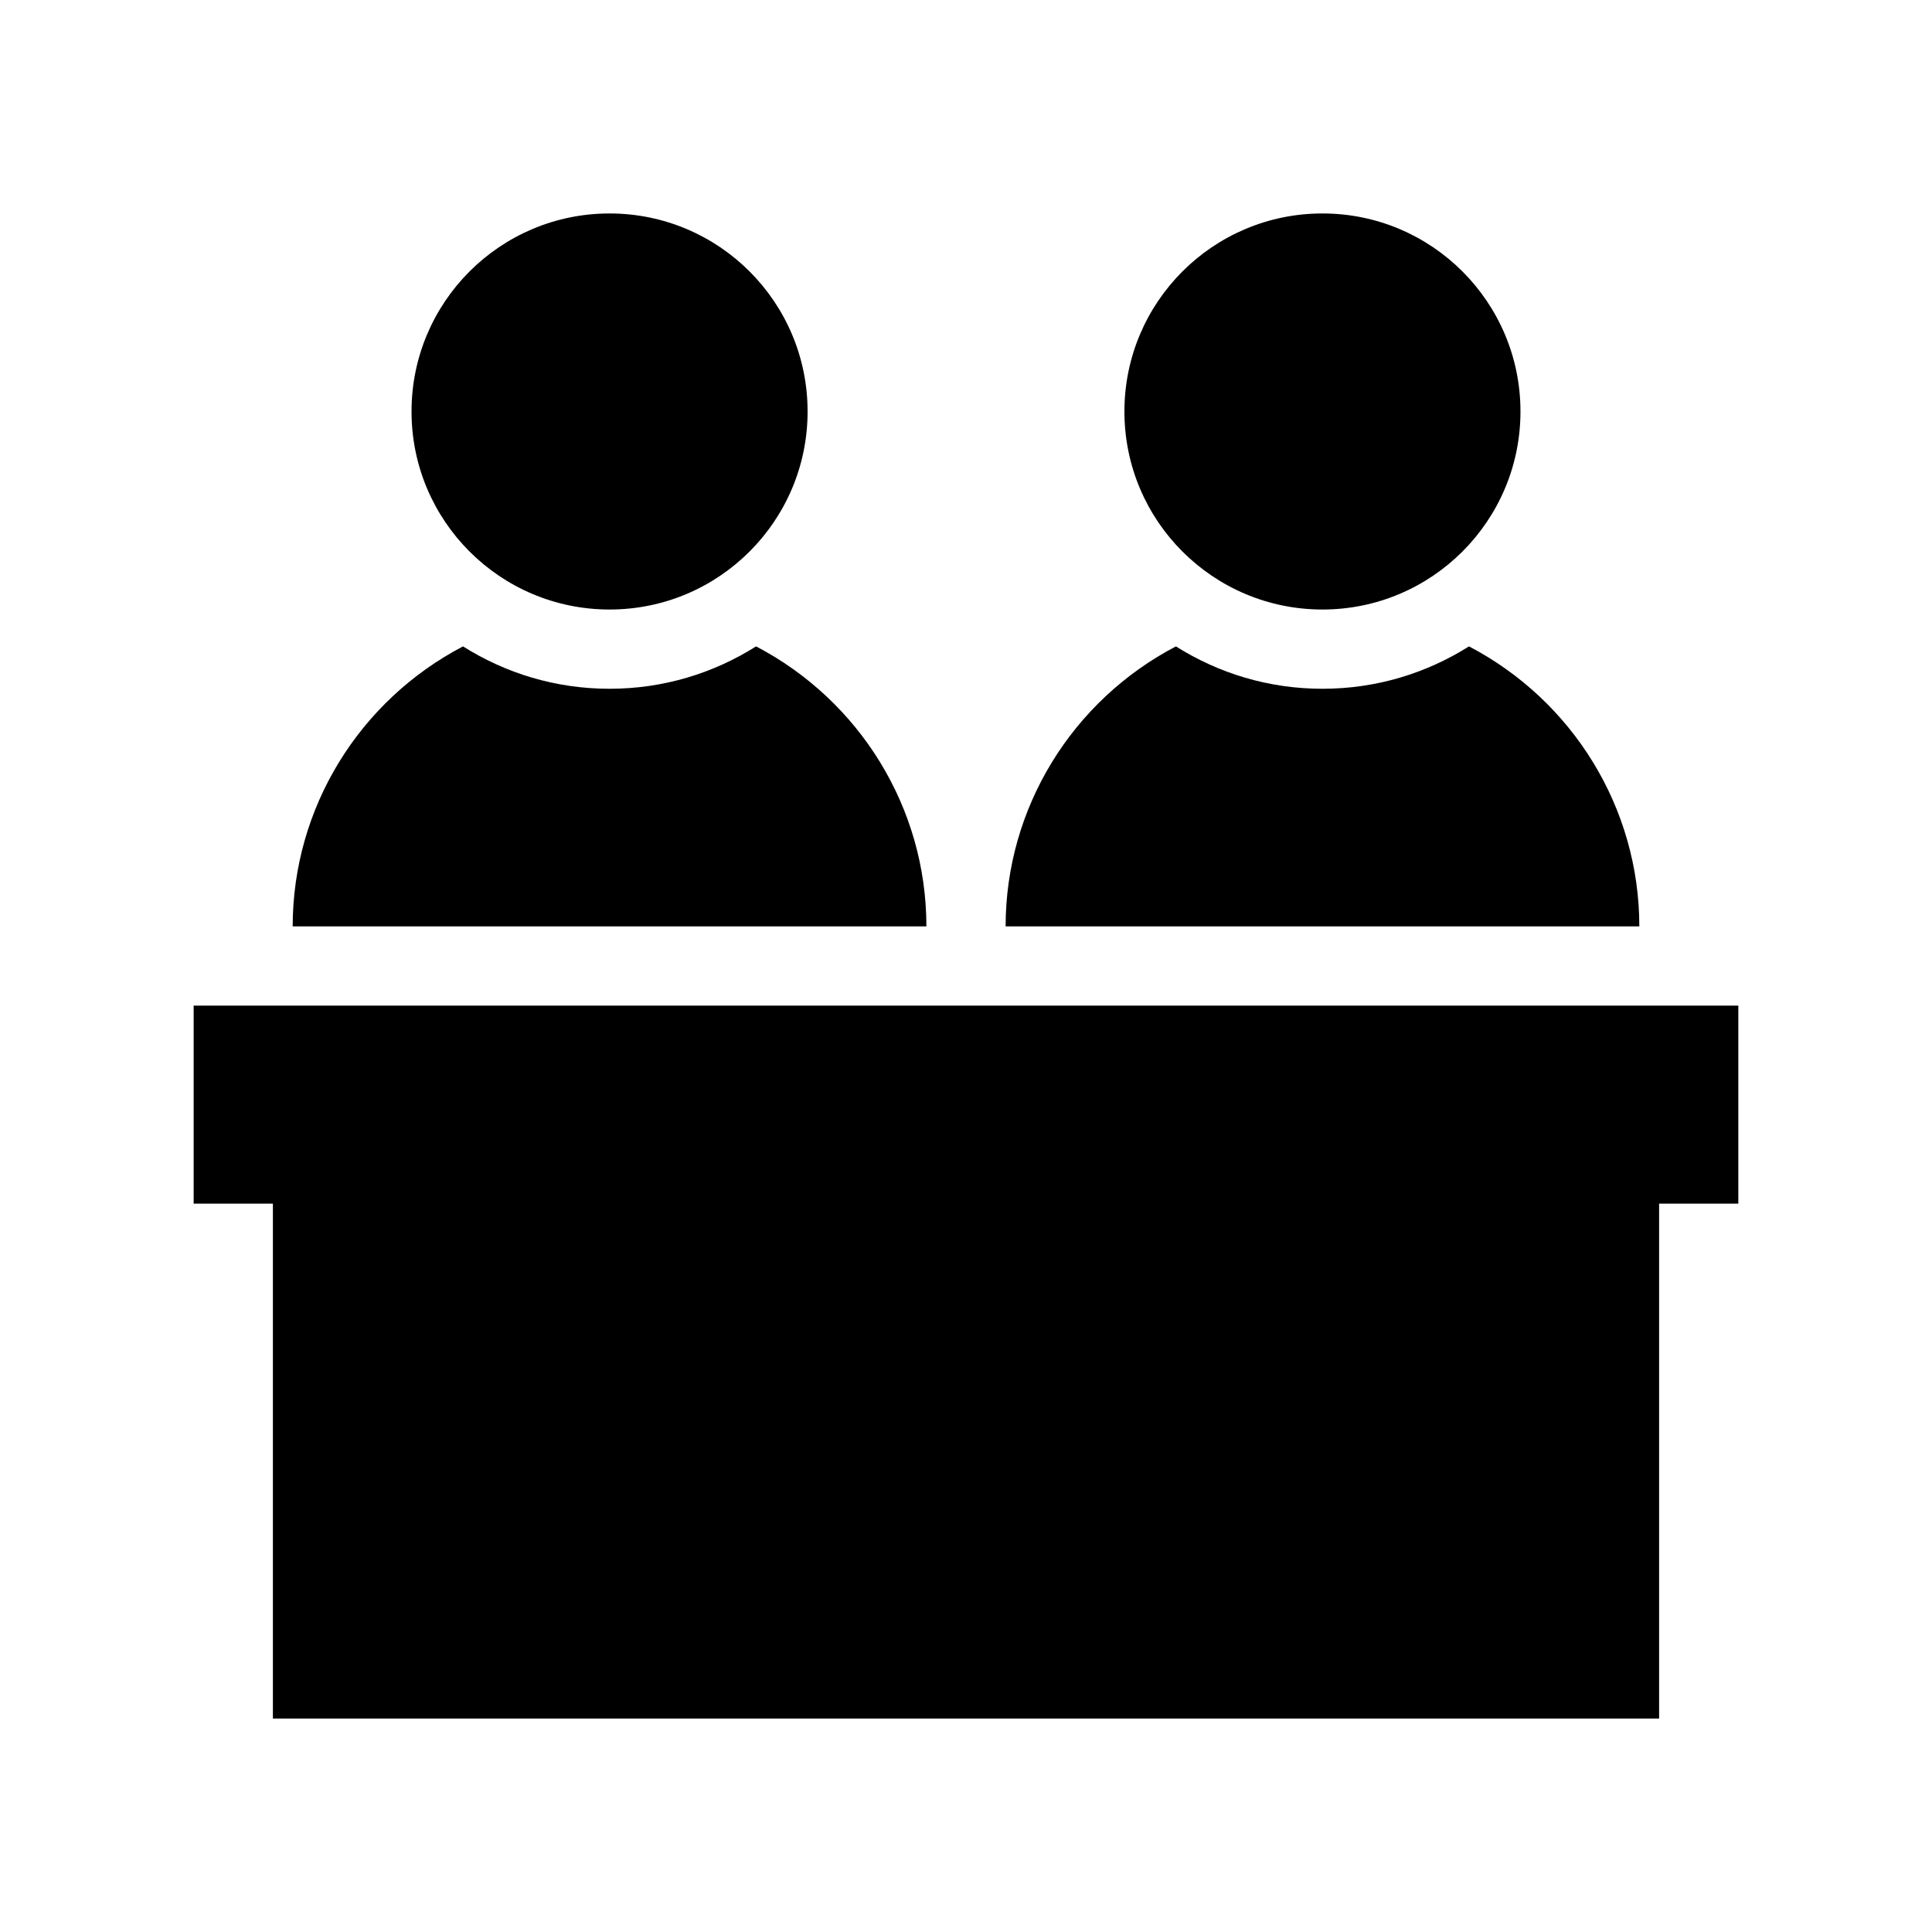 <?xml version="1.0" encoding="UTF-8"?>
<!-- Uploaded to: SVG Repo, www.svgrepo.com, Generator: SVG Repo Mixer Tools -->
<svg fill="#000000" width="800px" height="800px" version="1.1" viewBox="144 144 512 512" xmlns="http://www.w3.org/2000/svg">
 <g>
  <path d="m533.3 315.3c-11.336 7.137-24.559 11.23-38.836 11.23-14.273 0-27.5-4.094-38.836-11.23-27.496 14.379-45.129 42.824-45.129 74.207h167.94c-0.004-31.383-17.637-59.828-45.137-74.207z"/>
  <path d="m358.02 253.05c0 28.984-23.496 52.48-52.48 52.48s-52.48-23.496-52.48-52.48c0-28.984 23.496-52.48 52.48-52.48s52.48 23.496 52.48 52.48"/>
  <path d="m546.94 253.05c0 28.984-23.496 52.48-52.48 52.48-28.98 0-52.477-23.496-52.477-52.48 0-28.984 23.496-52.48 52.477-52.48 28.984 0 52.48 23.496 52.48 52.48"/>
  <path d="m216.32 462.98v136.45h367.36v-136.45h20.992v-52.48h-409.35v52.48z"/>
  <path d="m344.37 315.3c-11.336 7.137-24.562 11.23-38.836 11.23-14.273 0-27.5-4.094-38.836-11.23-27.5 14.379-45.133 42.824-45.133 74.207h167.94c0-31.383-17.633-59.828-45.133-74.207z"/>
 </g>
</svg>